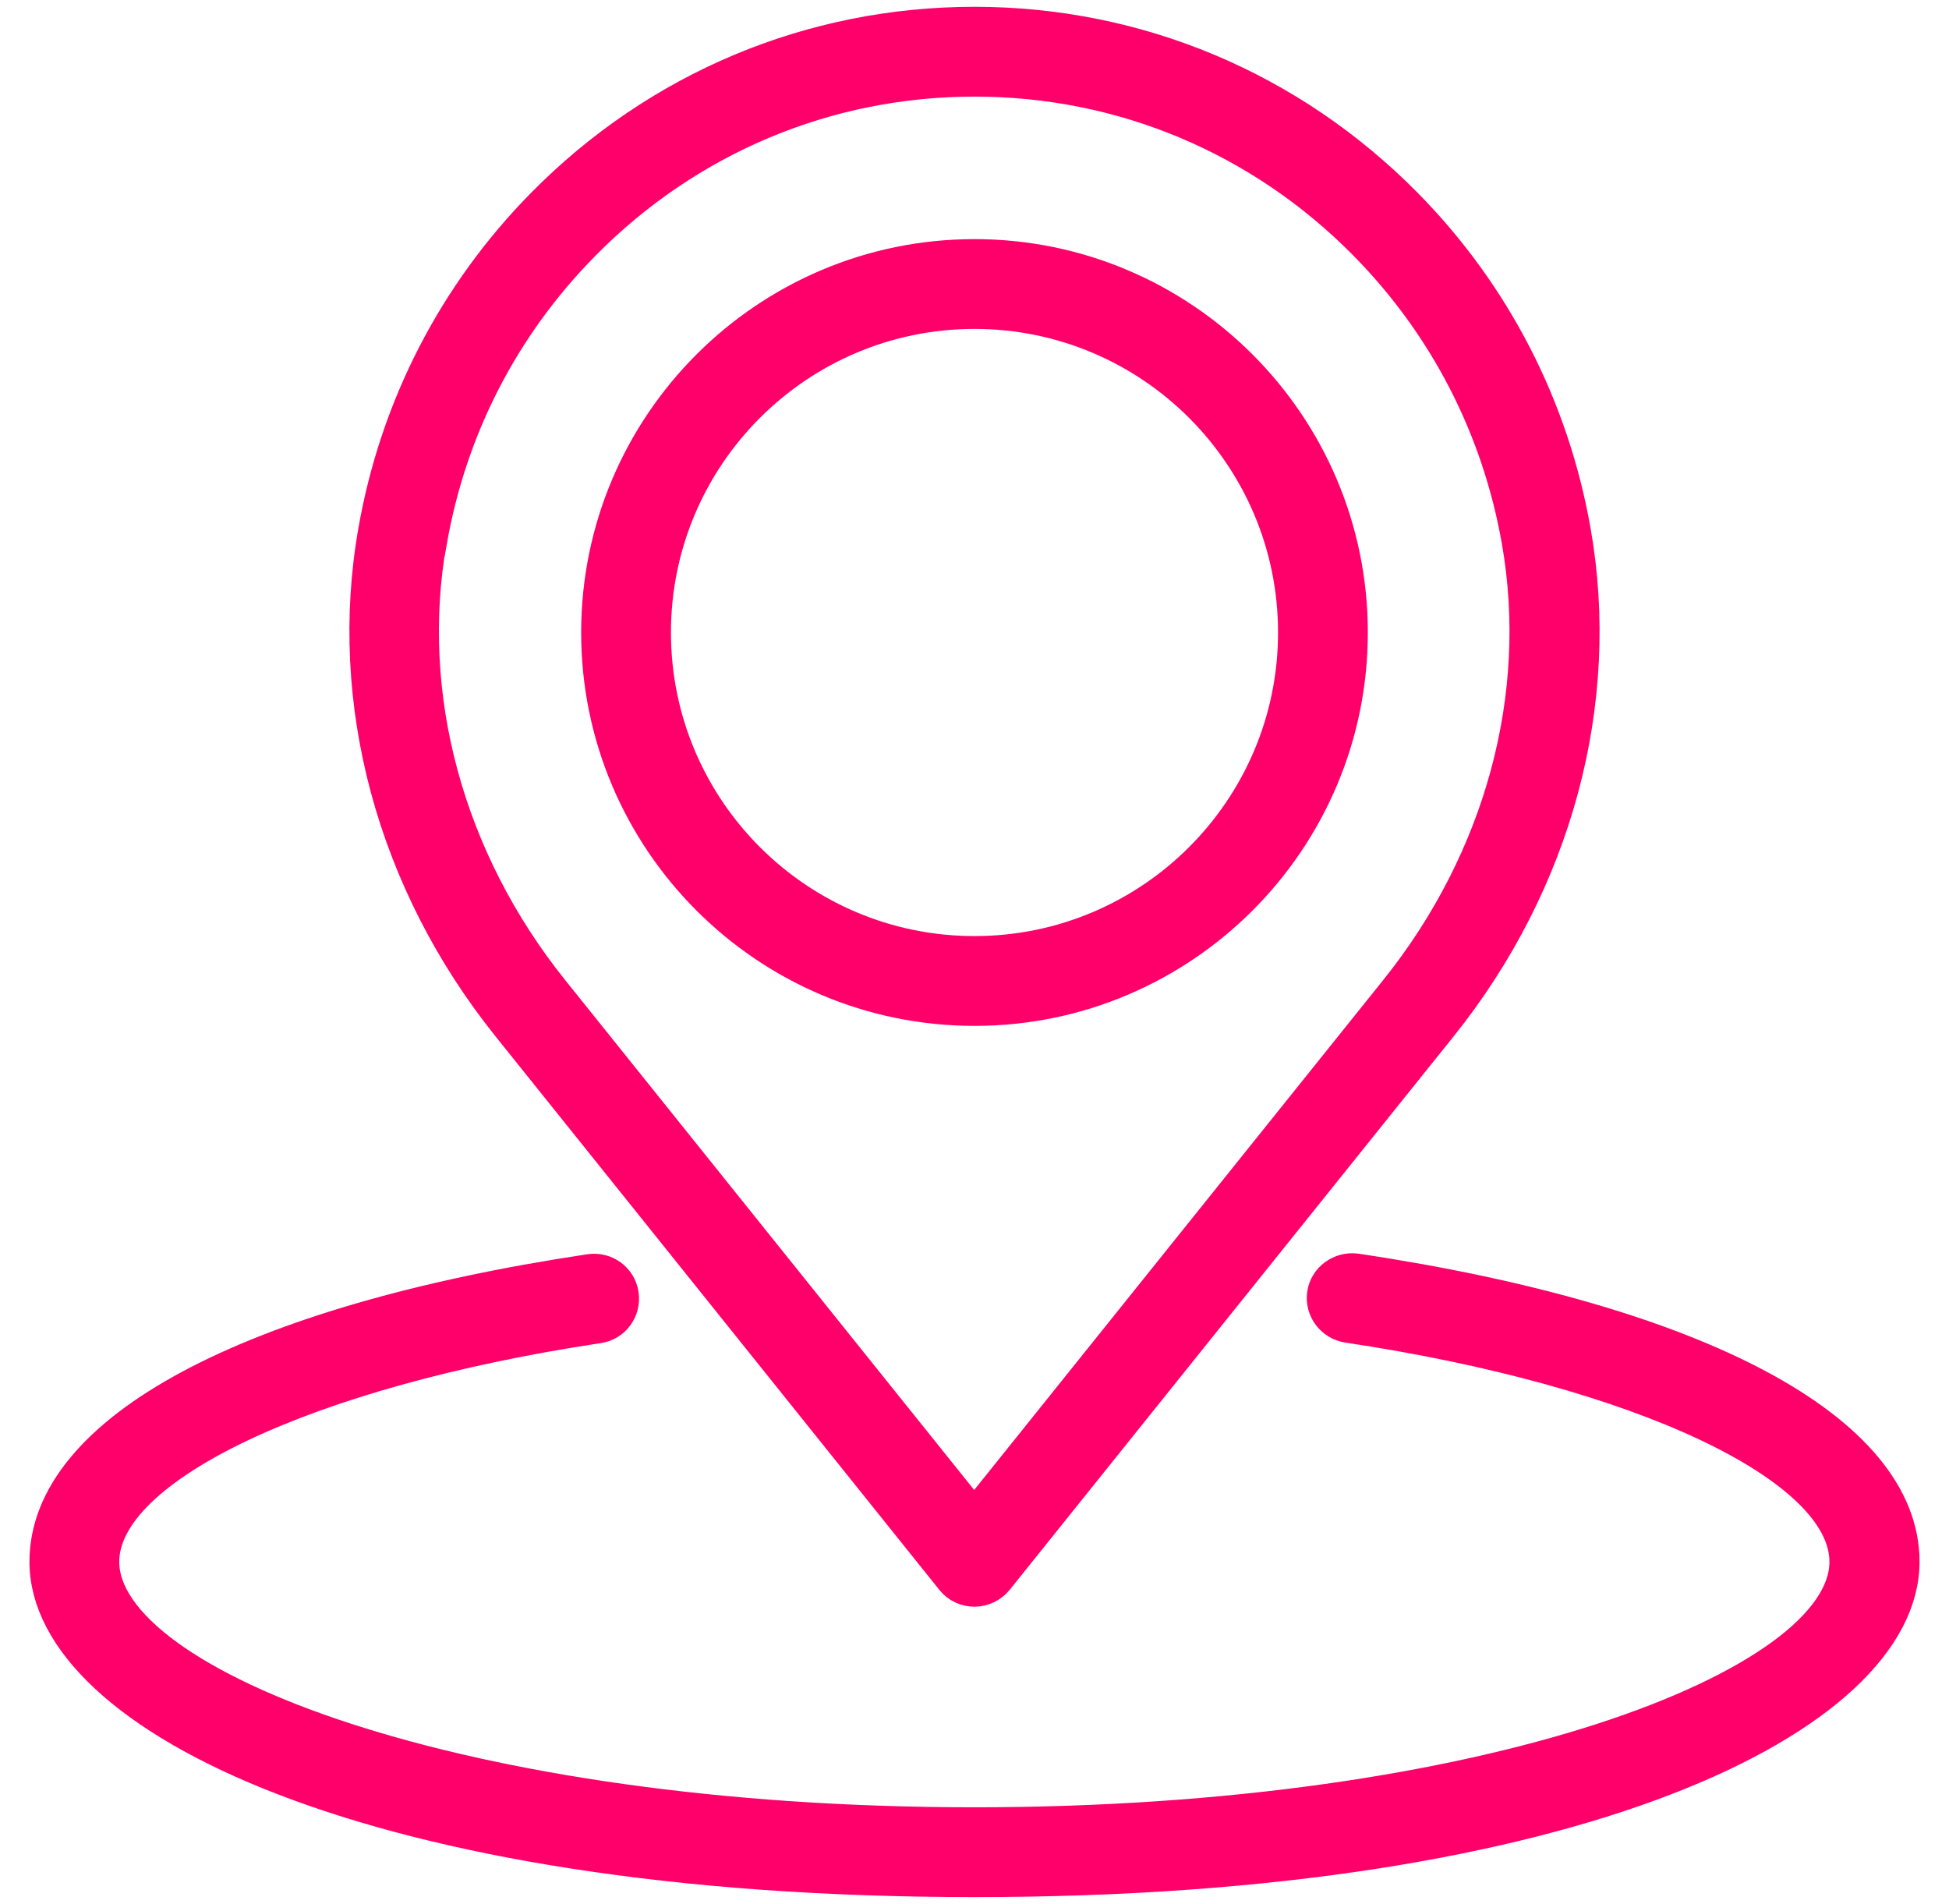 <?xml version="1.0" encoding="UTF-8"?>
<svg xmlns="http://www.w3.org/2000/svg" width="43" height="42" viewBox="0 0 43 42" fill="none">
  <path d="M29.918 28.002C29.572 27.957 29.239 28.194 29.188 28.54C29.136 28.892 29.38 29.213 29.726 29.27C36.196 30.238 40.712 32.365 40.712 34.453C40.712 37.182 32.82 40.219 21.494 40.219C10.167 40.219 2.281 37.182 2.281 34.453C2.281 32.377 6.772 30.251 13.204 29.283C13.556 29.232 13.793 28.905 13.742 28.553C13.691 28.201 13.364 27.964 13.012 28.015C5.491 29.142 1 31.551 1 34.453C1 37.868 8.188 41.5 21.5 41.5C34.812 41.5 42 37.868 42 34.453C42 31.545 37.484 29.13 29.918 28.002Z" fill="#FF006B" stroke="#FF006B" stroke-width="0.7"></path>
  <path d="M21 34.857C21.122 35.011 21.308 35.094 21.5 35.094C21.692 35.094 21.878 35.004 22 34.857L31.801 22.64C34.338 19.475 35.414 15.497 34.748 11.717C34.267 8.975 32.98 6.477 31.026 4.497C28.483 1.922 25.1 0.5 21.5 0.5C17.899 0.5 14.517 1.916 11.974 4.491C10.02 6.471 8.732 8.969 8.252 11.711C7.585 15.491 8.662 19.469 11.198 22.634L21 34.857ZM9.514 11.935C9.949 9.45 11.115 7.188 12.89 5.394C15.19 3.062 18.252 1.781 21.5 1.781C24.754 1.781 27.81 3.062 30.11 5.394C31.878 7.188 33.044 9.45 33.48 11.935C34.082 15.35 33.102 18.956 30.795 21.833L21.493 33.428L12.191 21.833C9.885 18.956 8.905 15.35 9.507 11.935H9.514Z" fill="#FF006B" stroke="#FF006B" stroke-width="0.7"></path>
  <path d="M21.5 22.281C26.093 22.281 29.828 18.546 29.828 13.953C29.828 9.36 26.093 5.625 21.5 5.625C16.907 5.625 13.172 9.36 13.172 13.953C13.172 18.546 16.907 22.281 21.5 22.281ZM21.5 6.906C25.389 6.906 28.547 10.065 28.547 13.953C28.547 17.842 25.389 21 21.5 21C17.611 21 14.453 17.842 14.453 13.953C14.453 10.065 17.611 6.906 21.5 6.906Z" fill="#FF006B" stroke="#FF006B" stroke-width="0.7"></path>
</svg>
